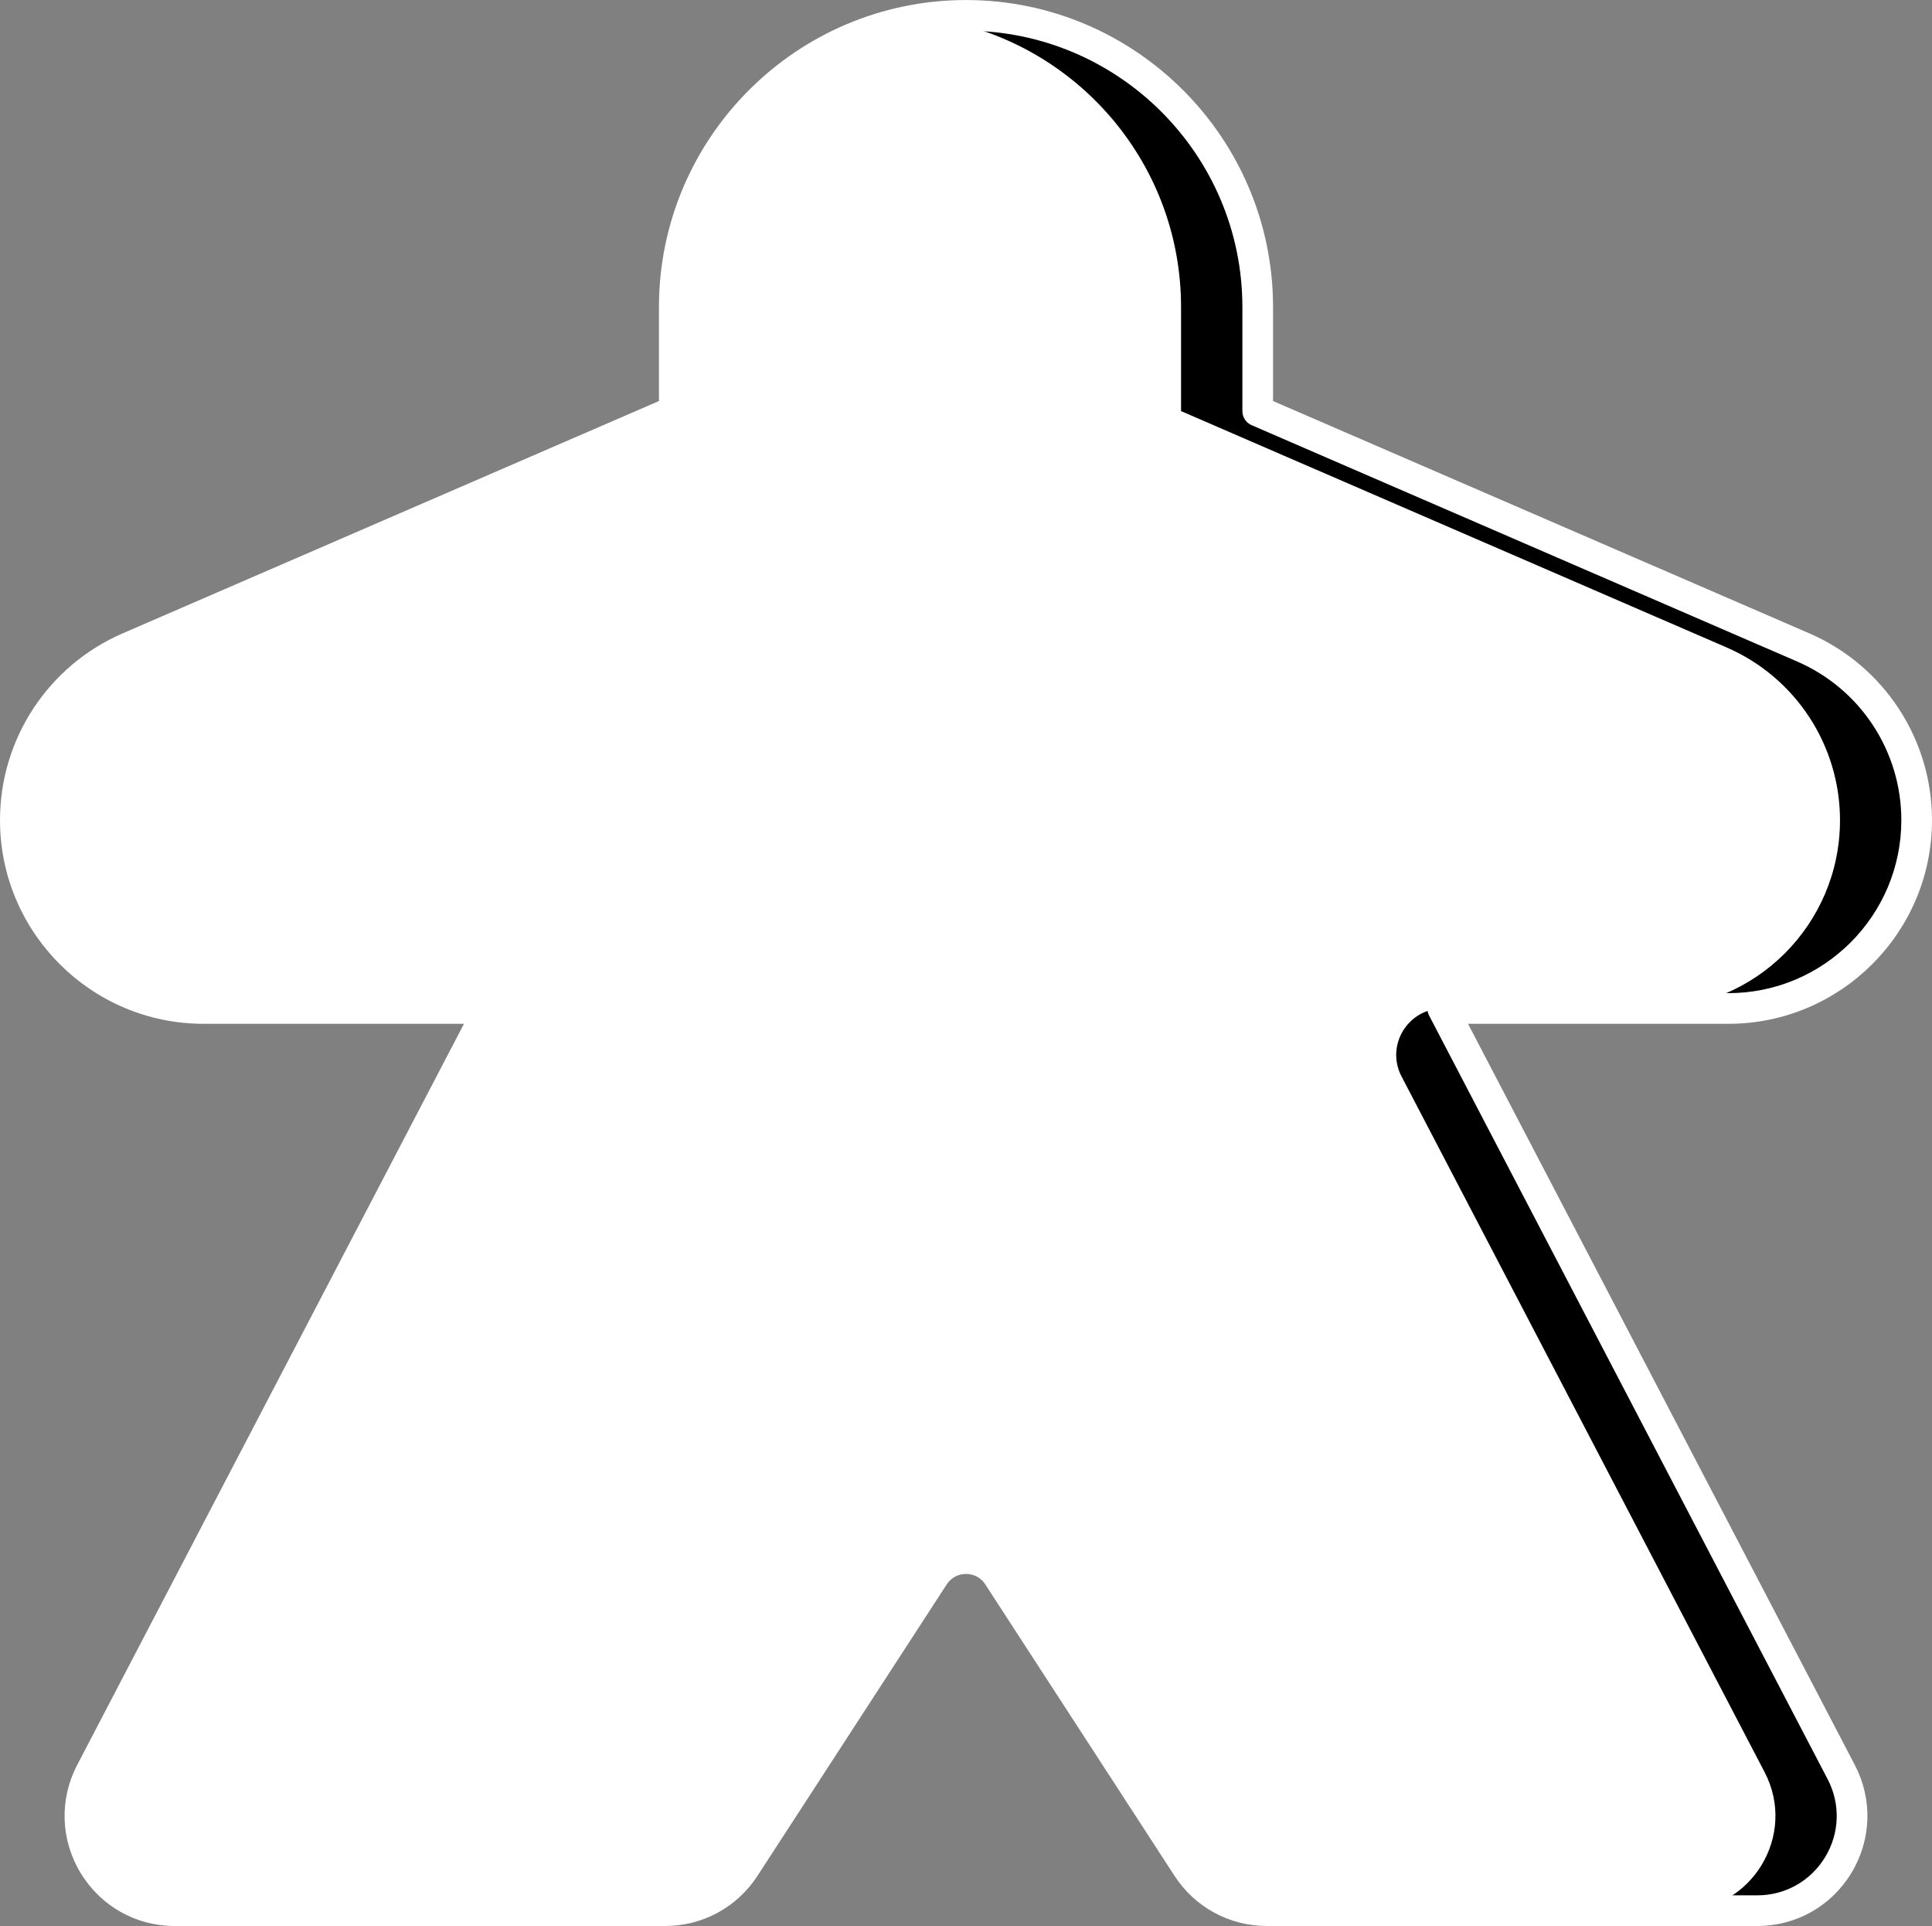 <?xml version="1.0" encoding="UTF-8" standalone="no"?><svg xmlns="http://www.w3.org/2000/svg" xmlns:xlink="http://www.w3.org/1999/xlink" fill="#000000" height="251.2" preserveAspectRatio="xMidYMid meet" version="1" viewBox="2.0 2.4 252.0 251.2" width="252" zoomAndPan="magnify"><rect x="2.0" y="2.4" width="252.0" height="251.2" fill="#808080" stroke="none"/><g><g id="change1_1"><path d="M237.205,86.84L166.05,56.016V42.454c0-21.014-17.036-38.05-38.05-38.05h0h0 c-21.014,0-38.05,17.036-38.05,38.05v13.563L18.795,86.84C9.813,90.73,4,99.584,4,109.372v0c0,13.562,10.994,24.556,24.556,24.556 h37.262l-51.979,99.59c-4.295,8.229,1.675,18.078,10.957,18.078h63.959c4.185,0,8.086-2.118,10.366-5.628l24.686-38.014 c1.971-3.036,6.415-3.036,8.387,0l24.686,38.014c2.279,3.51,6.18,5.628,10.366,5.628h63.958c9.282,0,15.252-9.85,10.957-18.078 l-51.979-99.59h37.262c13.562,0,24.556-10.994,24.556-24.556v0C252,99.584,246.187,90.73,237.205,86.84z" fill="#ffffff"/></g><g id="change2_2"><path d="M190.182,133.928L190.182,133.928c-4.552,0-7.479,4.83-5.373,8.865l47.352,90.725 c4.295,8.229-1.675,18.078-10.957,18.078h10c9.282,0,15.252-9.85,10.957-18.078L190.182,133.928z" fill="#000000"/></g><g id="change2_1"><path d="M237.205,86.839L166.05,56.016V42.454c0-21.014-17.036-38.05-38.05-38.05h0h0c-1.696,0-3.363,0.122-5,0.338 c18.65,2.45,33.05,18.394,33.05,37.712v13.563l71.155,30.823C236.187,90.73,242,99.584,242,109.372v0 c0,13.562-10.994,24.556-24.556,24.556h10c13.562,0,24.556-10.994,24.556-24.556v0C252,99.584,246.187,90.73,237.205,86.839z" fill="#000000"/></g><g id="change3_1"><path d="M65.818,133.928L65.818,133.928c4.552,0,7.479,4.83,5.373,8.865l-47.352,90.725 c-4.295,8.229,1.675,18.078,10.957,18.078h-10c-9.282,0-15.252-9.85-10.957-18.078L65.818,133.928z" fill="#ffffff"/></g><g id="change3_2"><path d="M18.795,86.839L89.95,56.016V42.454c0-21.014,17.036-38.05,38.05-38.05h0h0c1.696,0,3.363,0.122,5,0.338 c-18.65,2.45-33.05,18.394-33.05,37.712v13.563L28.795,86.839C19.813,90.73,14,99.584,14,109.372v0 c0,13.562,10.994,24.556,24.556,24.556h-10C14.994,133.928,4,122.934,4,109.372v0C4,99.584,9.813,90.73,18.795,86.839z" fill="#ffffff"/></g><g id="change4_2"><path d="M231.204,253.596h-63.958c-4.882,0-9.384-2.445-12.043-6.539l-24.686-38.014 c-0.564-0.868-1.481-1.366-2.516-1.366c-1.035,0-1.952,0.498-2.516,1.366l-24.686,38.014c-2.659,4.094-7.161,6.539-12.043,6.539 H24.796c-5.064,0-9.655-2.586-12.28-6.917c-2.625-4.331-2.793-9.598-0.45-14.087l50.452-96.665H28.556 C13.913,135.928,2,124.015,2,109.372c0-10.593,6.28-20.158,16-24.368l69.95-30.3v-12.25c0-22.084,17.966-40.05,40.05-40.05 s40.05,17.966,40.05,40.05v12.25l69.95,30.3c9.72,4.211,16,13.775,16,24.368c0,14.643-11.913,26.556-26.556,26.556h-33.963 l50.452,96.665c2.343,4.49,2.175,9.756-0.45,14.087C240.858,251.011,236.268,253.596,231.204,253.596z M128,203.677 c2.38,0,4.575,1.192,5.871,3.188l24.686,38.014c1.919,2.954,5.166,4.718,8.688,4.718h63.958c3.653,0,6.965-1.865,8.859-4.99 c1.894-3.125,2.016-6.924,0.325-10.163l-51.979-99.59c-0.324-0.62-0.3-1.364,0.063-1.962c0.363-0.598,1.011-0.963,1.71-0.963 h37.263c12.437,0,22.556-10.119,22.556-22.556c0-8.997-5.335-17.122-13.59-20.697l0,0l-71.155-30.823 c-0.731-0.317-1.205-1.038-1.205-1.835V42.454c0-19.878-16.172-36.05-36.05-36.05c-19.878,0-36.05,16.172-36.05,36.05v13.563 c0,0.797-0.474,1.519-1.205,1.835L19.59,88.675C11.334,92.251,6,100.375,6,109.372c0,12.437,10.119,22.556,22.556,22.556h37.263 c0.699,0,1.348,0.365,1.71,0.963c0.362,0.598,0.386,1.342,0.063,1.962l-51.979,99.59c-1.69,3.239-1.569,7.038,0.325,10.163 c1.894,3.125,5.206,4.99,8.859,4.99h63.958c3.522,0,6.77-1.764,8.688-4.718l24.686-38.014 C123.425,204.869,125.62,203.677,128,203.677z" fill="#ffffff"/></g><g id="change4_1"><path d="M63.762,159.281c-0.312,0-0.628-0.073-0.924-0.228c-0.979-0.511-1.359-1.719-0.848-2.698l4.541-8.7 c0.511-0.98,1.719-1.359,2.698-0.848c0.979,0.511,1.359,1.719,0.848,2.698l-4.541,8.7 C65.18,158.889,64.483,159.281,63.762,159.281z" fill="#ffffff"/></g></g></svg>